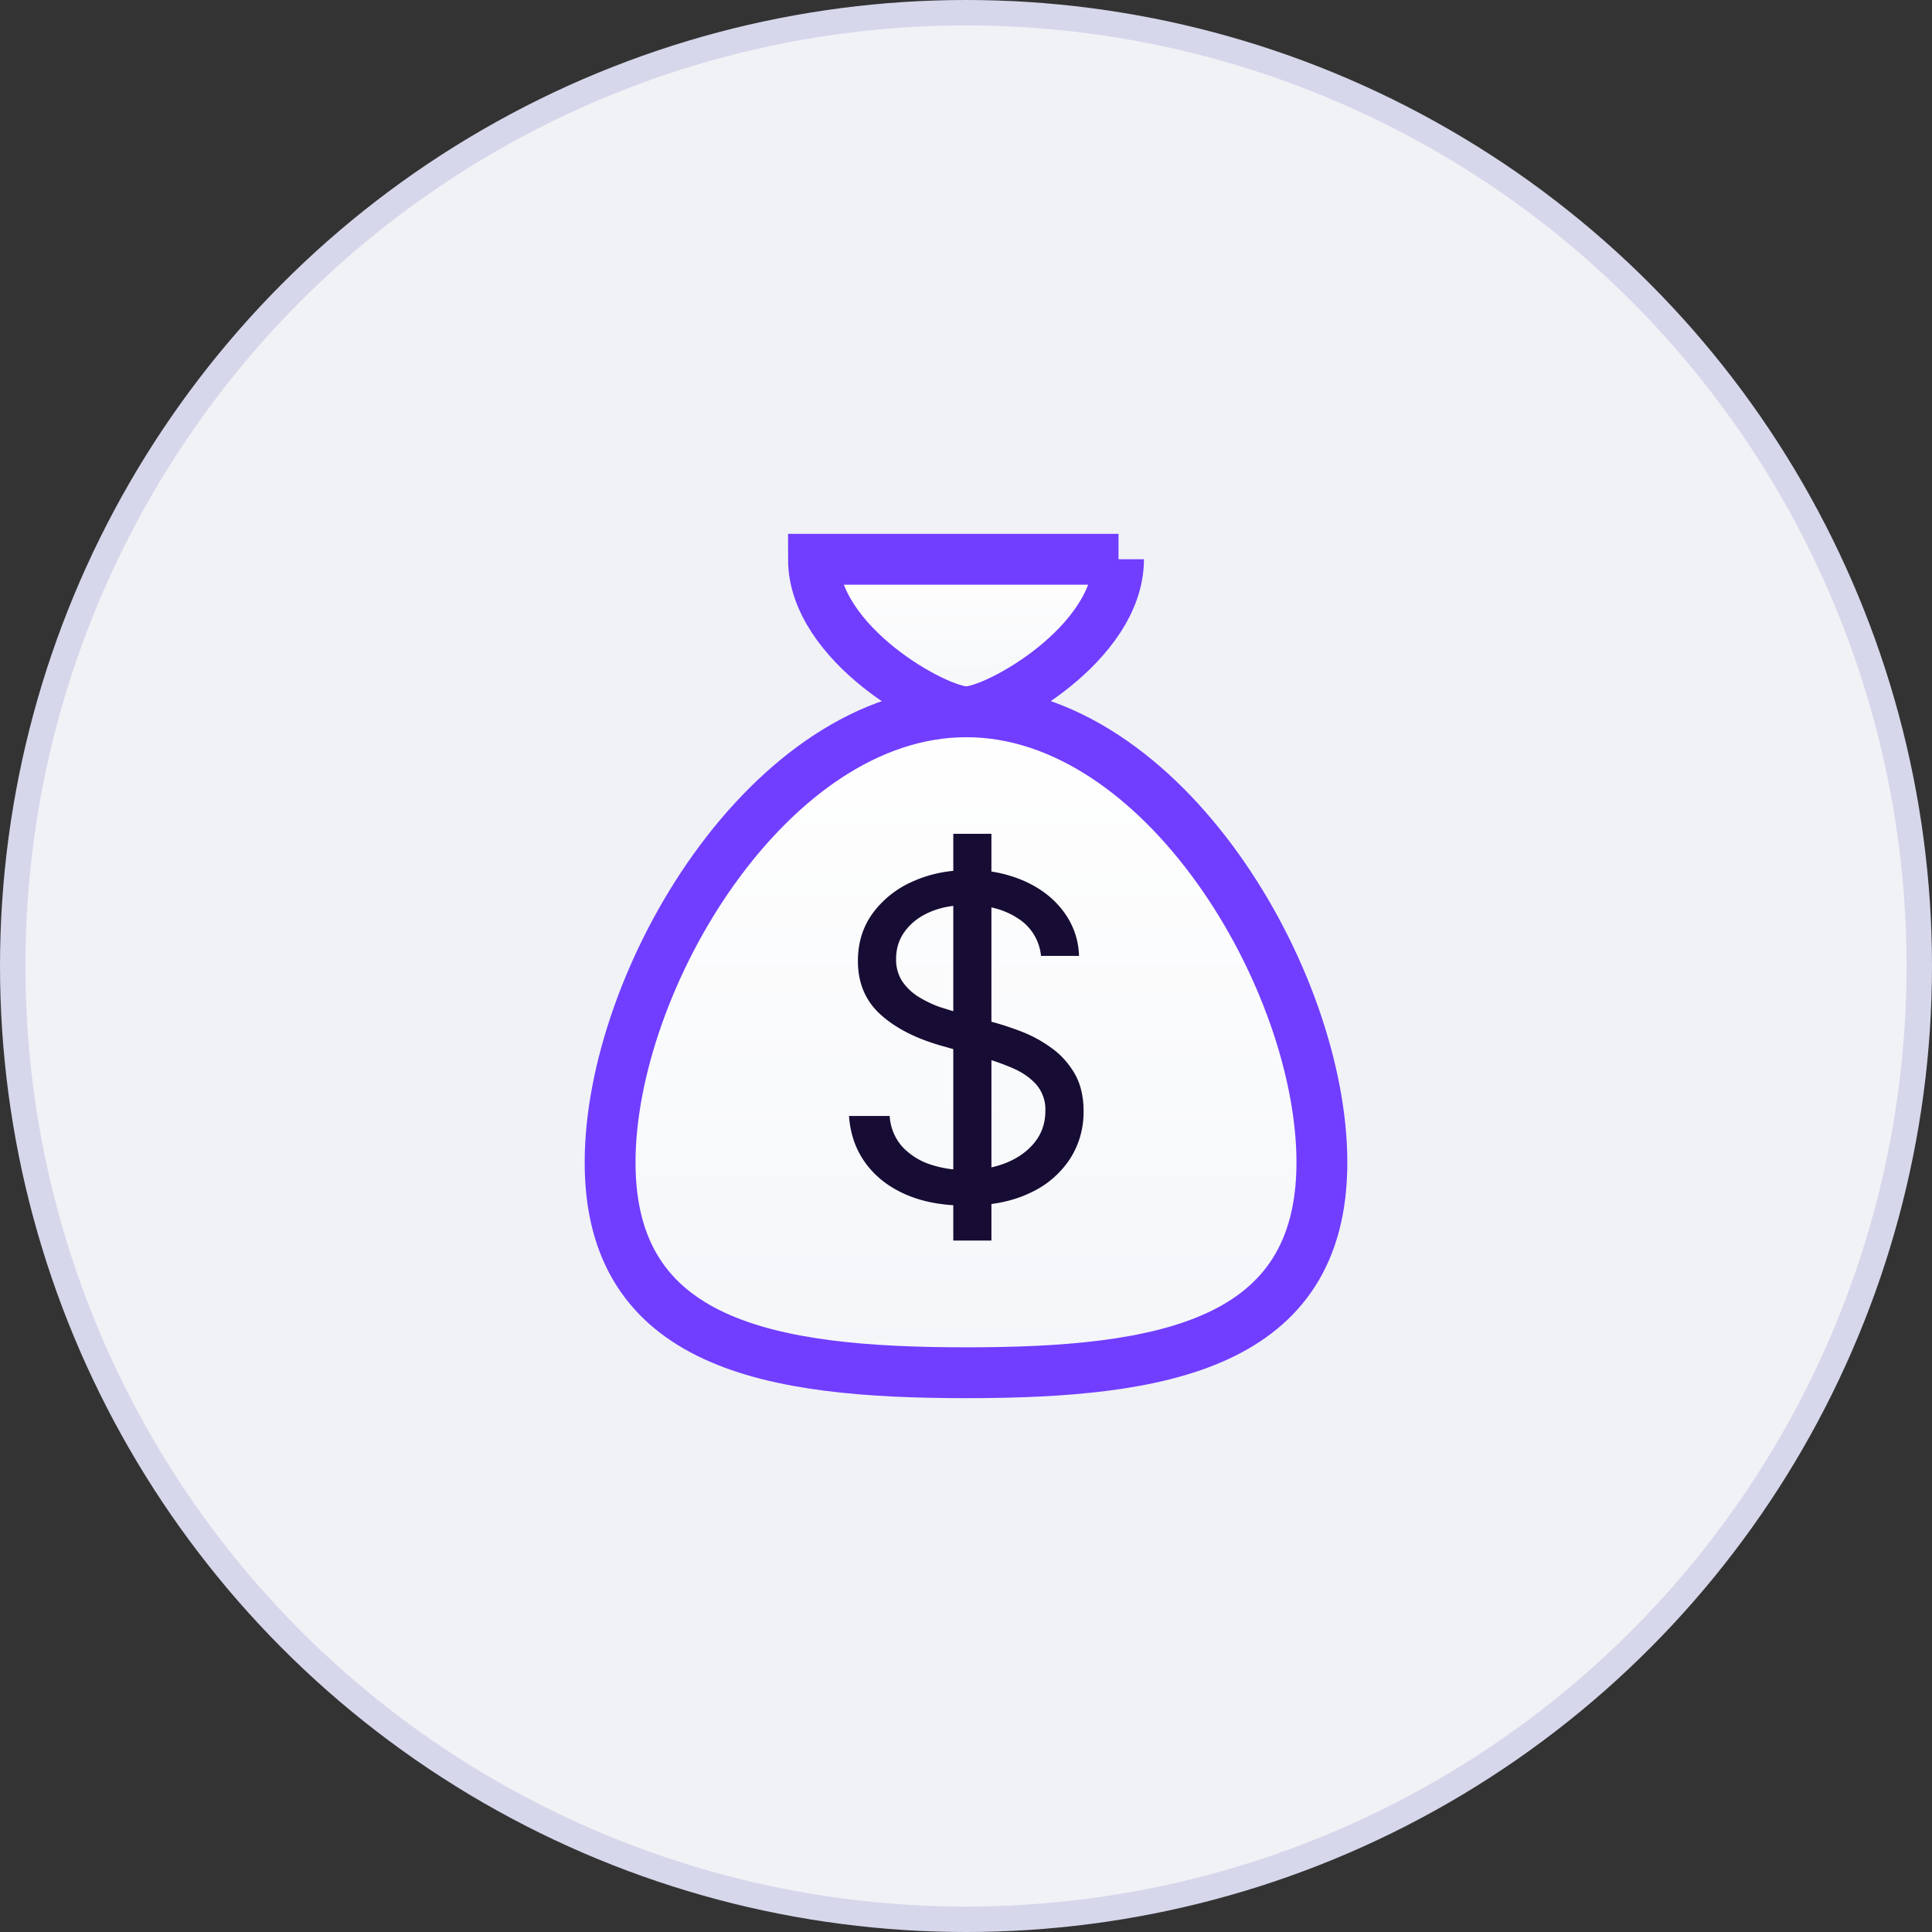 <svg xmlns="http://www.w3.org/2000/svg" width="38" height="38" fill="none"><rect width="100%" height="100%" fill="#333333" stroke="none"/><circle cx="19" cy="19" r="18.75" fill="#f0f2f6" stroke="#d6d7eb" stroke-width=".5"/><g stroke="#713dff" stroke-miterlimit="10"><path d="M26 22.863C26 26.451 22.868 27 19.007 27S12 26.451 12 22.863 15.133 14 19.007 14 26 19.274 26 22.863z" fill="url(#A)"/><path d="M22 11c0 1.662-2.397 3-2.994 3S16 12.662 16 11h6z" fill="url(#B)"/></g><path d="M18.75 24.4v-8h.75v8h-.75zm1.725-5.6a.98.98 0 0 0-.456-.738c-.267-.175-.594-.262-.981-.262-.283 0-.531.046-.744.137s-.375.218-.494.378-.175.343-.175.547a.78.78 0 0 0 .122.441 1.08 1.08 0 0 0 .319.303 2.28 2.28 0 0 0 .406.197l.391.122.65.175c.167.044.352.104.556.181a2.57 2.57 0 0 1 .591.316c.19.131.346.3.469.506s.184.459.184.759c0 .346-.091.658-.272.938a1.85 1.85 0 0 1-.788.666c-.344.165-.762.247-1.253.247-.458 0-.855-.074-1.191-.222s-.596-.354-.788-.619-.297-.572-.322-.922h.8a1 1 0 0 0 .244.6 1.32 1.32 0 0 0 .544.35 2.2 2.2 0 0 0 .712.113c.296 0 .561-.048.797-.144s.422-.233.559-.406.206-.379.206-.612a.75.75 0 0 0-.178-.519c-.119-.133-.275-.242-.469-.325a4.92 4.92 0 0 0-.628-.219l-.788-.225c-.5-.144-.896-.349-1.187-.616s-.437-.616-.437-1.047c0-.358.097-.671.291-.937a1.93 1.93 0 0 1 .787-.625c.331-.15.701-.225 1.109-.225a2.6 2.6 0 0 1 1.1.222c.321.146.575.346.762.6s.29.543.3.866h-.75z" fill="#170c33"/><defs><linearGradient id="A" x1="21.975" y1="14" x2="21.975" y2="32.525" gradientUnits="userSpaceOnUse"><stop stop-color="#fff"/><stop offset="1" stop-color="#fff" stop-opacity="0"/></linearGradient><linearGradient id="B" x1="20.275" y1="11" x2="20.275" y2="15.275" gradientUnits="userSpaceOnUse"><stop stop-color="#fff"/><stop offset="1" stop-color="#fff" stop-opacity="0"/></linearGradient></defs></svg>
